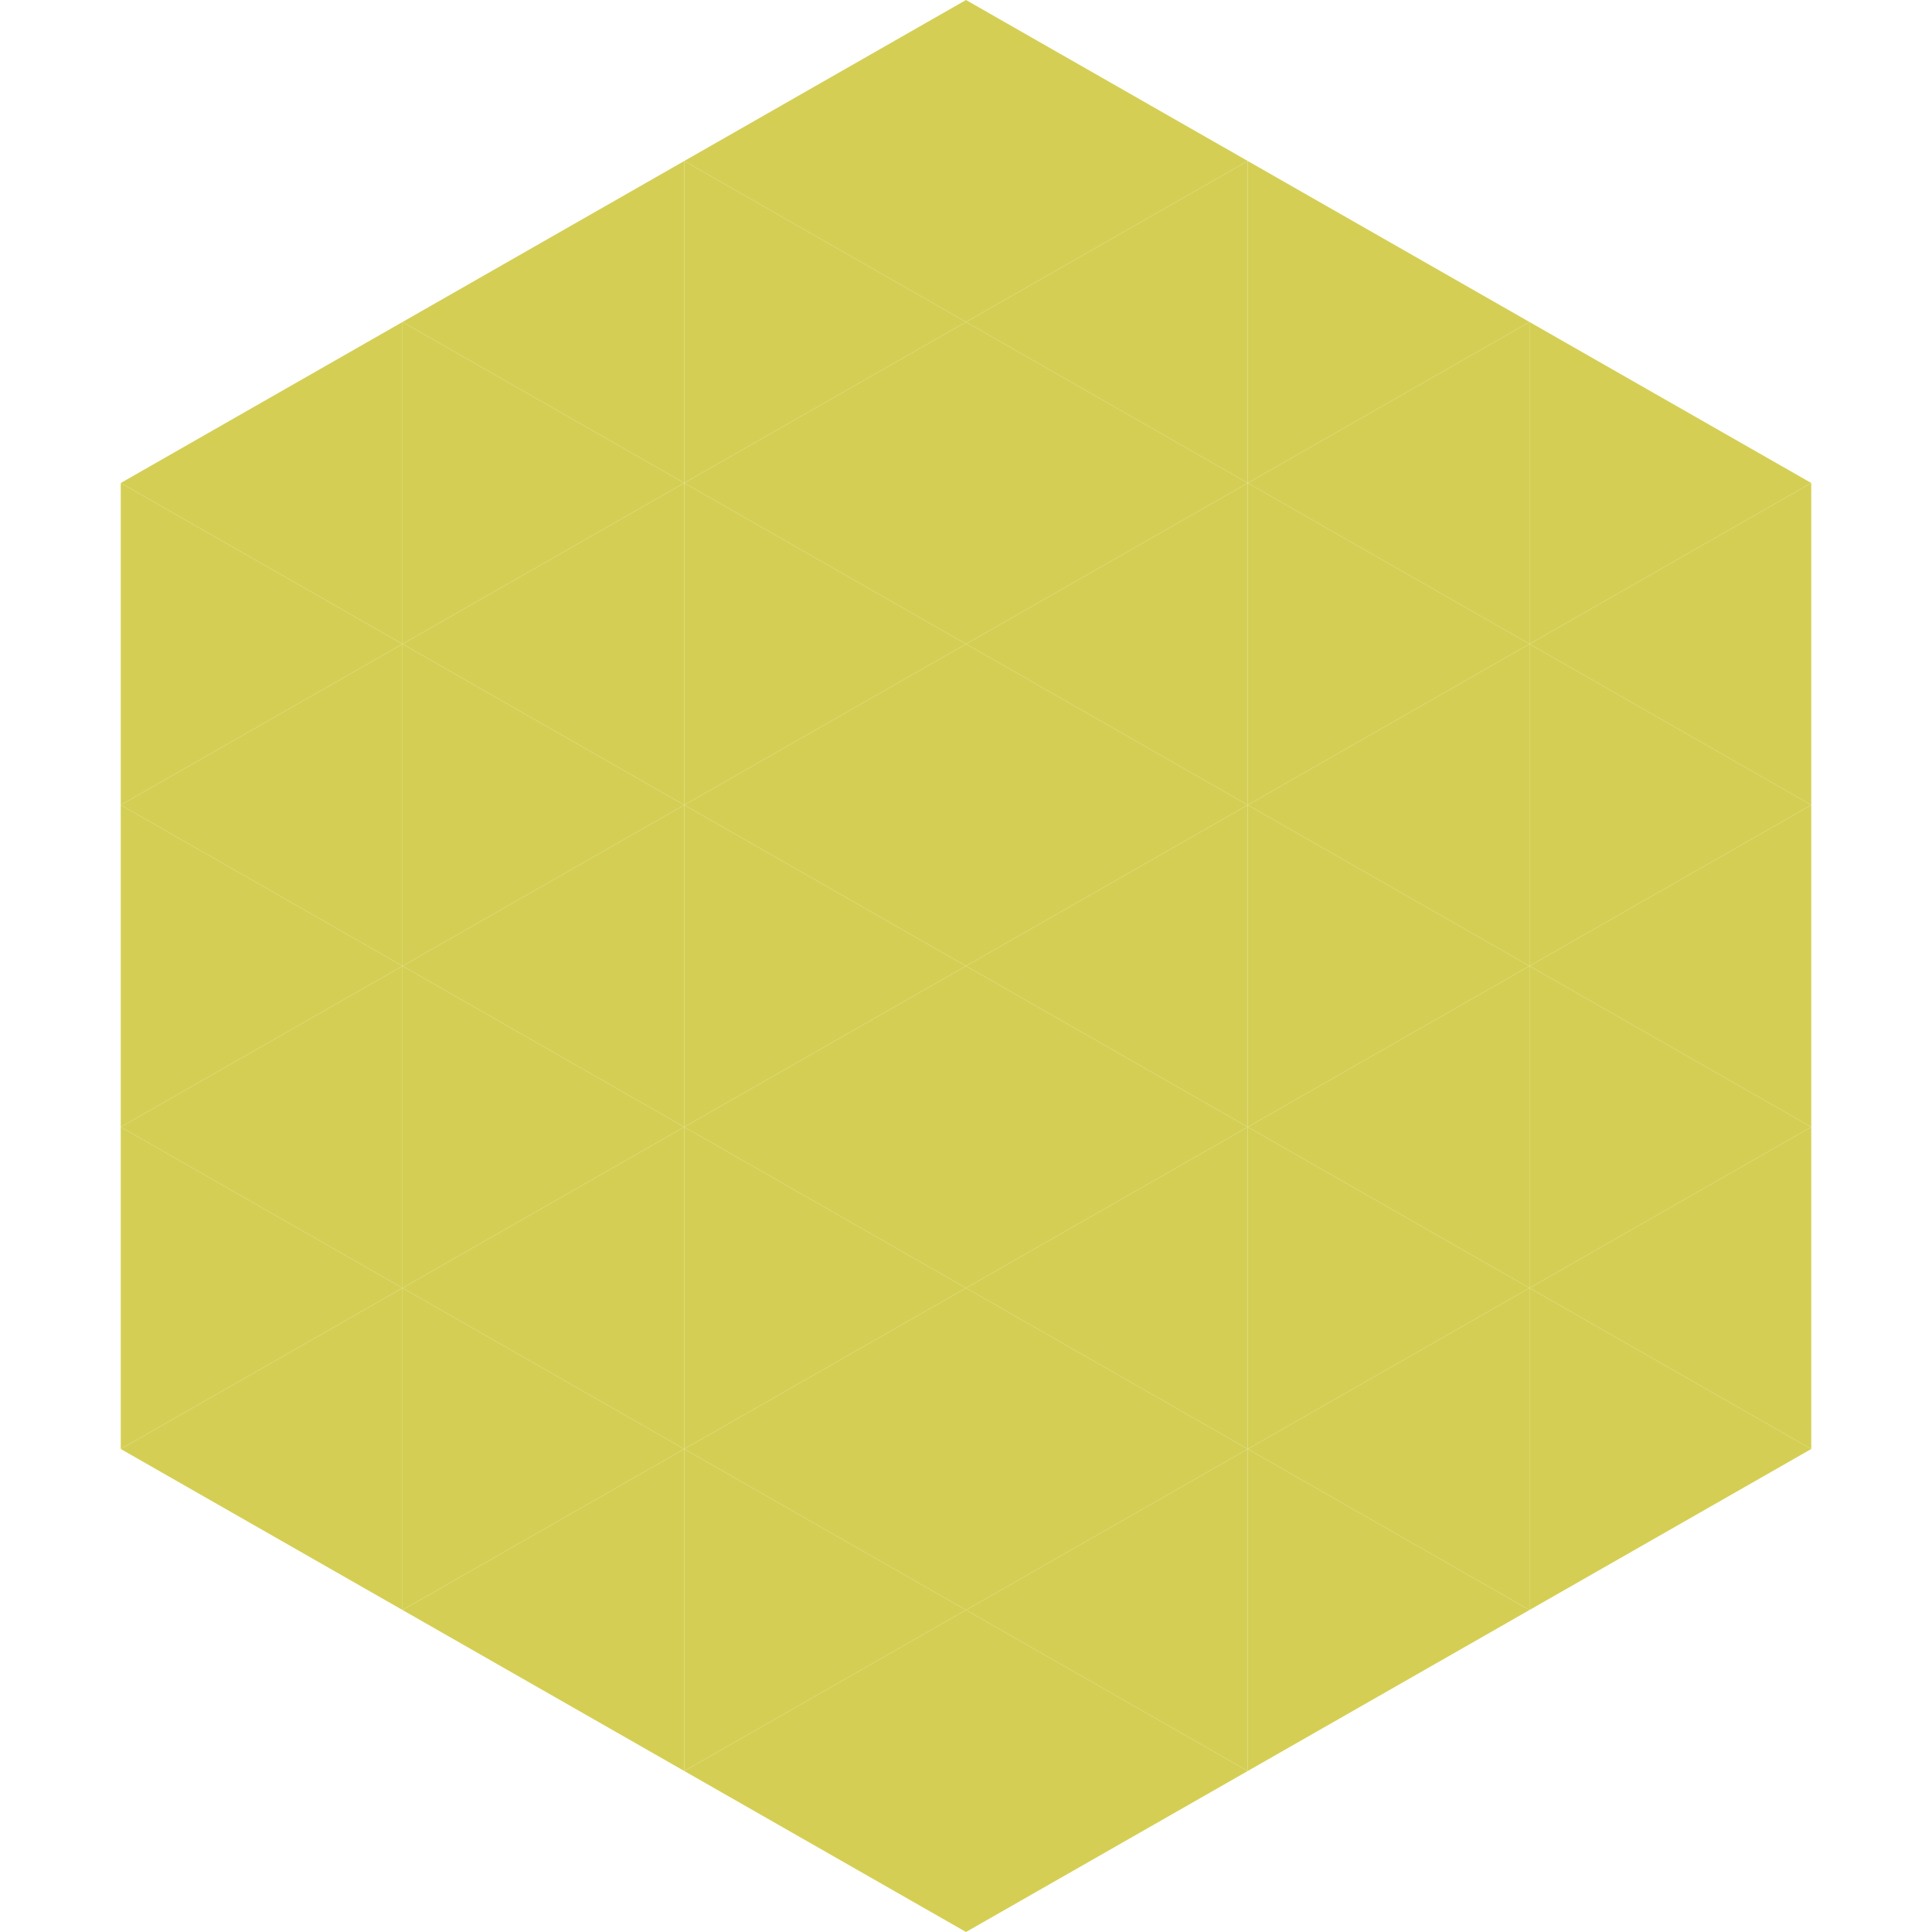 <?xml version="1.0"?>
<!-- Generated by SVGo -->
<svg width="240" height="240"
     xmlns="http://www.w3.org/2000/svg"
     xmlns:xlink="http://www.w3.org/1999/xlink">
<polygon points="50,40 15,60 50,80" style="fill:rgb(212,207,84)" />
<polygon points="190,40 225,60 190,80" style="fill:rgb(212,207,84)" />
<polygon points="15,60 50,80 15,100" style="fill:rgb(212,207,84)" />
<polygon points="225,60 190,80 225,100" style="fill:rgb(212,207,84)" />
<polygon points="50,80 15,100 50,120" style="fill:rgb(212,207,84)" />
<polygon points="190,80 225,100 190,120" style="fill:rgb(212,207,84)" />
<polygon points="15,100 50,120 15,140" style="fill:rgb(212,207,84)" />
<polygon points="225,100 190,120 225,140" style="fill:rgb(212,207,84)" />
<polygon points="50,120 15,140 50,160" style="fill:rgb(212,207,84)" />
<polygon points="190,120 225,140 190,160" style="fill:rgb(212,207,84)" />
<polygon points="15,140 50,160 15,180" style="fill:rgb(212,207,84)" />
<polygon points="225,140 190,160 225,180" style="fill:rgb(212,207,84)" />
<polygon points="50,160 15,180 50,200" style="fill:rgb(212,207,84)" />
<polygon points="190,160 225,180 190,200" style="fill:rgb(212,207,84)" />
<polygon points="15,180 50,200 15,220" style="fill:rgb(255,255,255); fill-opacity:0" />
<polygon points="225,180 190,200 225,220" style="fill:rgb(255,255,255); fill-opacity:0" />
<polygon points="50,0 85,20 50,40" style="fill:rgb(255,255,255); fill-opacity:0" />
<polygon points="190,0 155,20 190,40" style="fill:rgb(255,255,255); fill-opacity:0" />
<polygon points="85,20 50,40 85,60" style="fill:rgb(212,207,84)" />
<polygon points="155,20 190,40 155,60" style="fill:rgb(212,207,84)" />
<polygon points="50,40 85,60 50,80" style="fill:rgb(212,207,84)" />
<polygon points="190,40 155,60 190,80" style="fill:rgb(212,207,84)" />
<polygon points="85,60 50,80 85,100" style="fill:rgb(212,207,84)" />
<polygon points="155,60 190,80 155,100" style="fill:rgb(212,207,84)" />
<polygon points="50,80 85,100 50,120" style="fill:rgb(212,207,84)" />
<polygon points="190,80 155,100 190,120" style="fill:rgb(212,207,84)" />
<polygon points="85,100 50,120 85,140" style="fill:rgb(212,207,84)" />
<polygon points="155,100 190,120 155,140" style="fill:rgb(212,207,84)" />
<polygon points="50,120 85,140 50,160" style="fill:rgb(212,207,84)" />
<polygon points="190,120 155,140 190,160" style="fill:rgb(212,207,84)" />
<polygon points="85,140 50,160 85,180" style="fill:rgb(212,207,84)" />
<polygon points="155,140 190,160 155,180" style="fill:rgb(212,207,84)" />
<polygon points="50,160 85,180 50,200" style="fill:rgb(212,207,84)" />
<polygon points="190,160 155,180 190,200" style="fill:rgb(212,207,84)" />
<polygon points="85,180 50,200 85,220" style="fill:rgb(212,207,84)" />
<polygon points="155,180 190,200 155,220" style="fill:rgb(212,207,84)" />
<polygon points="120,0 85,20 120,40" style="fill:rgb(212,207,84)" />
<polygon points="120,0 155,20 120,40" style="fill:rgb(212,207,84)" />
<polygon points="85,20 120,40 85,60" style="fill:rgb(212,207,84)" />
<polygon points="155,20 120,40 155,60" style="fill:rgb(212,207,84)" />
<polygon points="120,40 85,60 120,80" style="fill:rgb(212,207,84)" />
<polygon points="120,40 155,60 120,80" style="fill:rgb(212,207,84)" />
<polygon points="85,60 120,80 85,100" style="fill:rgb(212,207,84)" />
<polygon points="155,60 120,80 155,100" style="fill:rgb(212,207,84)" />
<polygon points="120,80 85,100 120,120" style="fill:rgb(212,207,84)" />
<polygon points="120,80 155,100 120,120" style="fill:rgb(212,207,84)" />
<polygon points="85,100 120,120 85,140" style="fill:rgb(212,207,84)" />
<polygon points="155,100 120,120 155,140" style="fill:rgb(212,207,84)" />
<polygon points="120,120 85,140 120,160" style="fill:rgb(212,207,84)" />
<polygon points="120,120 155,140 120,160" style="fill:rgb(212,207,84)" />
<polygon points="85,140 120,160 85,180" style="fill:rgb(212,207,84)" />
<polygon points="155,140 120,160 155,180" style="fill:rgb(212,207,84)" />
<polygon points="120,160 85,180 120,200" style="fill:rgb(212,207,84)" />
<polygon points="120,160 155,180 120,200" style="fill:rgb(212,207,84)" />
<polygon points="85,180 120,200 85,220" style="fill:rgb(212,207,84)" />
<polygon points="155,180 120,200 155,220" style="fill:rgb(212,207,84)" />
<polygon points="120,200 85,220 120,240" style="fill:rgb(212,207,84)" />
<polygon points="120,200 155,220 120,240" style="fill:rgb(212,207,84)" />
<polygon points="85,220 120,240 85,260" style="fill:rgb(255,255,255); fill-opacity:0" />
<polygon points="155,220 120,240 155,260" style="fill:rgb(255,255,255); fill-opacity:0" />
</svg>
